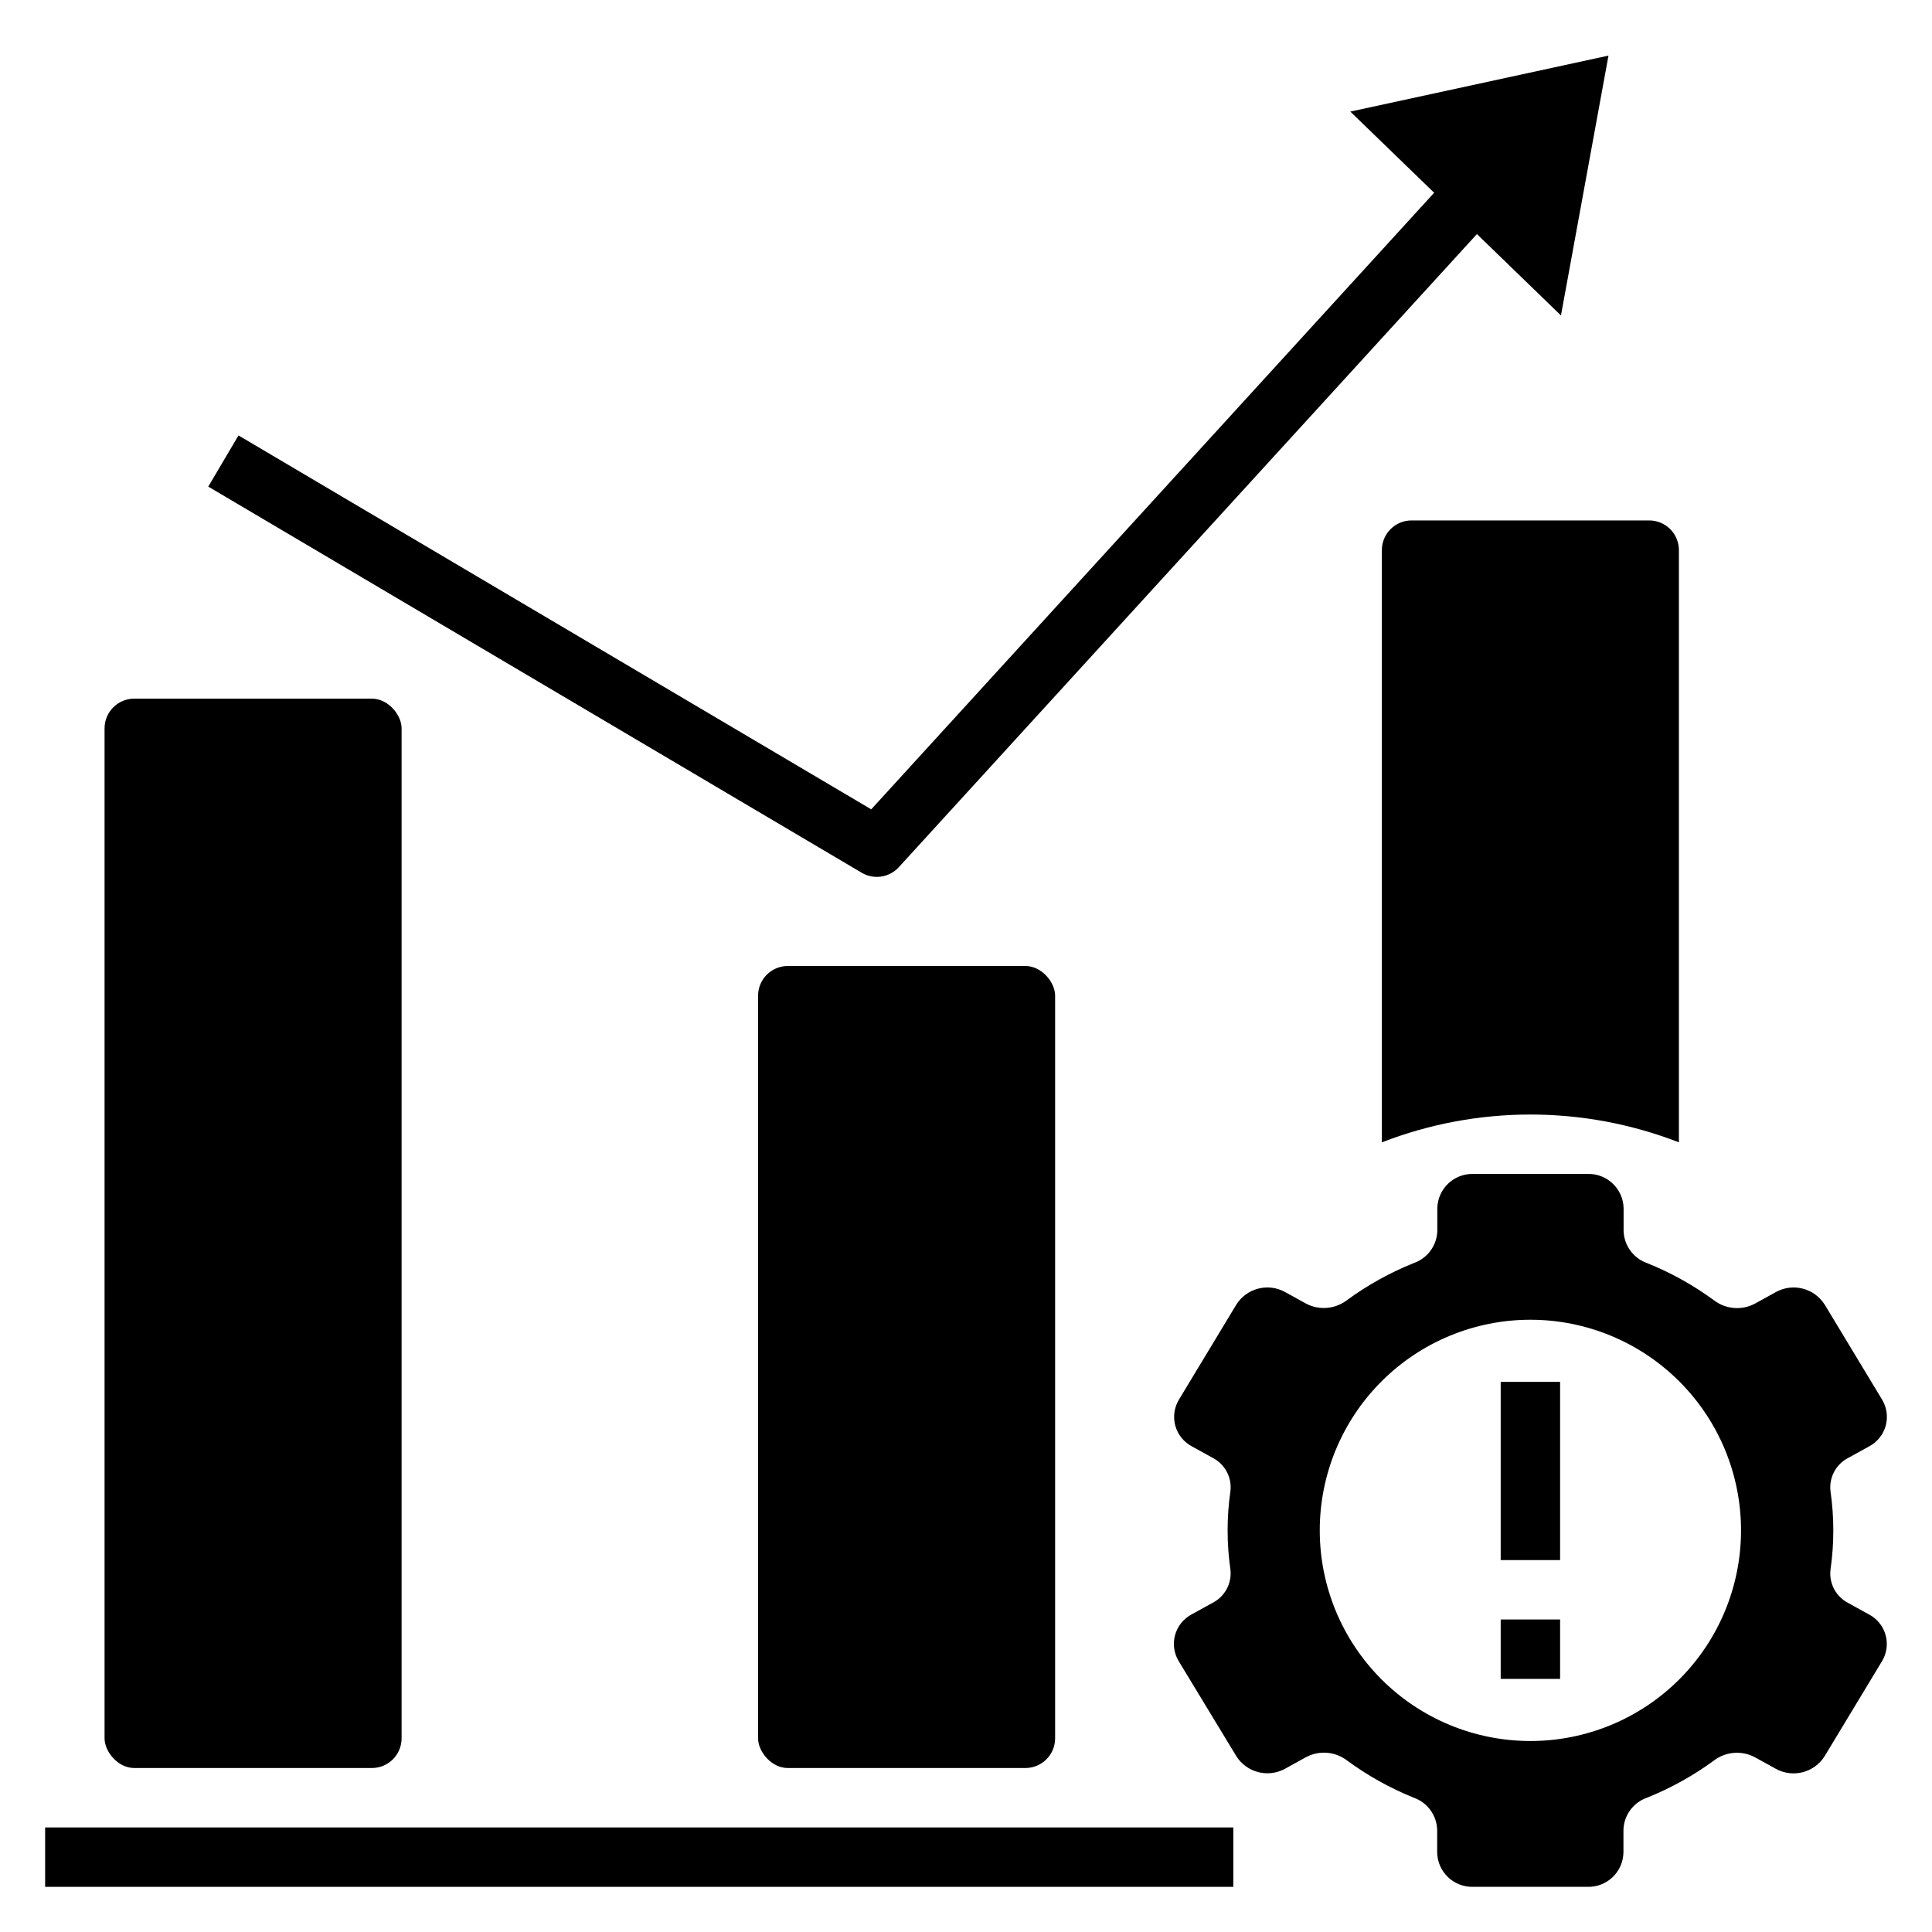<?xml version="1.0" encoding="UTF-8"?>
<!-- Uploaded to: SVG Find, www.svgrepo.com, Generator: SVG Find Mixer Tools -->
<svg fill="#000000" width="800px" height="800px" version="1.1" viewBox="144 144 512 512" xmlns="http://www.w3.org/2000/svg">
 <g>
  <path d="m633.8 530.36 5.512-3.039c2.156-1.133 3.75-3.102 4.406-5.445 0.656-2.348 0.32-4.859-0.934-6.945l-15.215-25.191h-0.004c-2.754-4.371-8.441-5.828-12.957-3.32l-5.559 3.07c-3.469 1.832-7.691 1.484-10.816-0.891-5.484-4.027-11.457-7.344-17.773-9.879-3.613-1.289-6.07-4.66-6.188-8.492v-6.078c-0.129-5.113-4.371-9.16-9.484-9.047h-30.434c-5.109-0.09-9.332 3.961-9.449 9.07v6.078c-0.133 3.836-2.602 7.195-6.227 8.469-6.305 2.527-12.27 5.84-17.75 9.855-3.125 2.375-7.344 2.723-10.816 0.891l-5.559-3.07c-4.512-2.481-10.176-1.012-12.918 3.344l-15.215 25.191c-1.254 2.086-1.594 4.598-0.938 6.945 0.66 2.344 2.254 4.312 4.41 5.445l5.512 3.039h-0.004c3.242 1.68 5.106 5.195 4.676 8.824-0.996 6.887-0.996 13.879 0 20.766 0.418 3.644-1.469 7.164-4.738 8.824l-5.512 3.039c-2.152 1.133-3.75 3.102-4.406 5.449-0.656 2.344-0.316 4.856 0.938 6.941l15.277 25.191c2.754 4.371 8.441 5.828 12.957 3.32l5.559-3.07c3.473-1.832 7.691-1.484 10.816 0.891 5.469 4.023 11.418 7.34 17.711 9.879 3.613 1.289 6.066 4.656 6.188 8.488v6.086-0.004c0.129 5.117 4.371 9.16 9.488 9.047h30.434c5.106 0.094 9.328-3.961 9.445-9.07v-6.086 0.004c0.137-3.836 2.606-7.191 6.227-8.465 6.305-2.527 12.27-5.84 17.75-9.855 3.125-2.375 7.348-2.723 10.816-0.891l5.559 3.07c4.516 2.508 10.203 1.051 12.957-3.32l15.215-25.191h0.004c1.254-2.086 1.59-4.598 0.934-6.941-0.656-2.348-2.25-4.316-4.406-5.449l-5.512-3.039c-3.242-1.68-5.106-5.195-4.676-8.824 0.996-6.887 0.996-13.879 0-20.766-0.434-3.641 1.438-7.172 4.699-8.848zm-84.23 75.027c-14.805 0-29.004-5.879-39.469-16.348-10.469-10.469-16.352-24.668-16.352-39.473 0-14.805 5.883-29.004 16.352-39.469 10.465-10.469 24.664-16.352 39.469-16.352 14.805 0 29.004 5.883 39.473 16.352 10.469 10.465 16.348 24.664 16.348 39.469 0 14.805-5.879 29.004-16.348 39.473s-24.668 16.348-39.473 16.348z"/>
  <path d="m179.58 329.15h62.977c4.348 0 7.871 4.348 7.871 7.871v267.65c0 4.348-3.523 7.871-7.871 7.871h-62.977c-4.348 0-7.871-4.348-7.871-7.871v-267.65c0-4.348 3.523-7.871 7.871-7.871z"/>
  <path d="m352.77 400h62.977c4.348 0 7.871 4.348 7.871 7.871v196.8c0 4.348-3.523 7.871-7.871 7.871h-62.977c-4.348 0-7.871-4.348-7.871-7.871v-196.8c0-4.348 3.523-7.871 7.871-7.871z"/>
  <path d="m541.7 510.21h15.742v47.23h-15.742z"/>
  <path d="m541.7 573.18h15.742v15.742h-15.742z"/>
  <path d="m155.96 628.29h314.88v15.742h-314.88z"/>
  <path d="m557.67 227.6 12.594-68.863-68.414 14.836 22.215 21.508-149.18 163.4-167.68-99.086-8.012 13.559 173.18 102.34c3.207 1.895 7.305 1.277 9.816-1.473l153.21-167.79z"/>
  <path d="m518.08 281.92c-4.348 0-7.871 3.523-7.871 7.871v156.94c25.32-9.824 53.398-9.824 78.719 0v-156.94c0-2.086-0.828-4.09-2.305-5.566-1.477-1.477-3.477-2.305-5.566-2.305z"/>
 </g>
</svg>